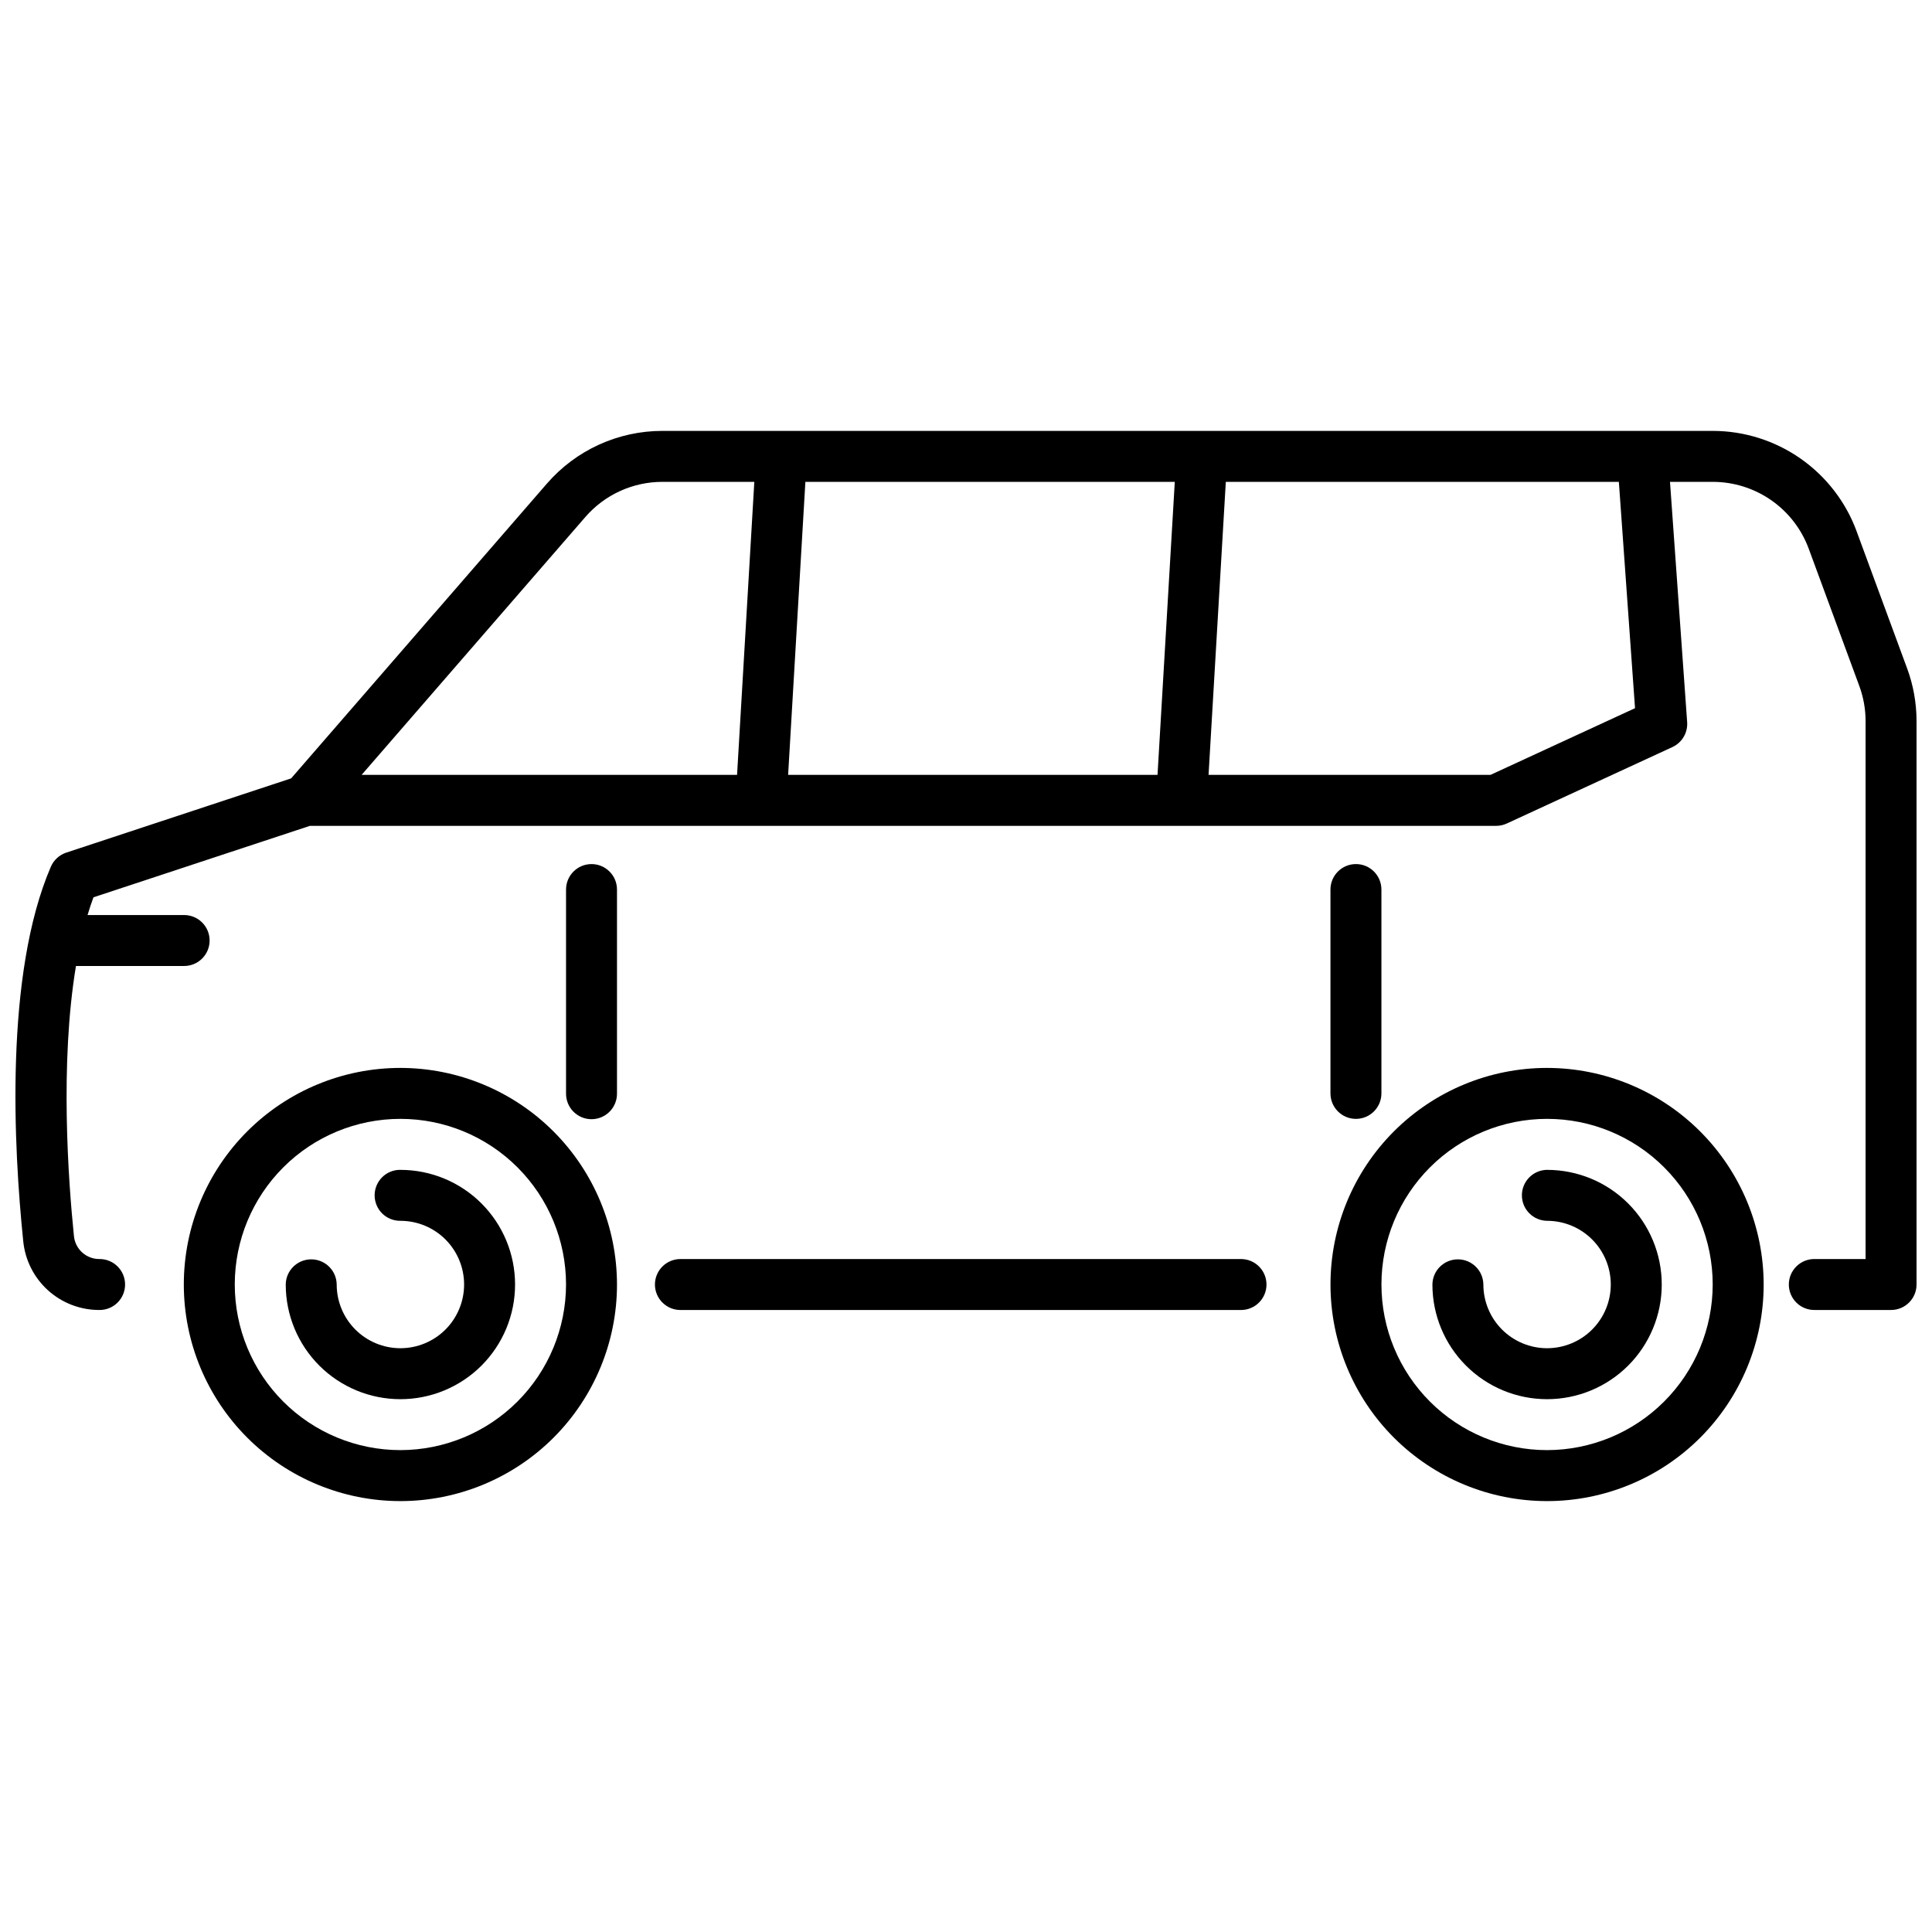 <?xml version="1.0" encoding="UTF-8"?>
<!-- Uploaded to: SVG Repo, www.svgrepo.com, Generator: SVG Repo Mixer Tools -->
<svg width="800px" height="800px" version="1.1" viewBox="144 144 512 512" xmlns="http://www.w3.org/2000/svg">
 <defs>
  <clipPath id="a">
   <path d="m148.09 258h503.81v234h-503.81z"/>
  </clipPath>
 </defs>
 <path d="m250.11 427.01c-15.223-0.004-29.82 6.043-40.586 16.809-10.766 10.766-16.812 25.363-16.812 40.586s6.047 29.824 16.809 40.586c10.766 10.766 25.363 16.816 40.586 16.816s29.824-6.047 40.59-16.809c10.762-10.766 16.812-25.363 16.812-40.586-0.016-15.219-6.07-29.809-16.828-40.57-10.762-10.762-25.352-16.816-40.57-16.832zm0 101.29v-0.004c-11.641 0-22.805-4.625-31.039-12.855-8.23-8.23-12.855-19.398-12.855-31.039s4.625-22.805 12.859-31.039c8.23-8.23 19.395-12.855 31.039-12.852 11.641 0 22.805 4.625 31.035 12.859 8.23 8.23 12.855 19.395 12.855 31.039-0.016 11.633-4.644 22.789-12.875 31.016-8.227 8.227-19.383 12.855-31.02 12.871z"/>
 <path d="m250.11 454.02c-1.805-0.02-3.543 0.68-4.828 1.949-1.281 1.27-2.004 3-2.004 4.805 0 1.805 0.723 3.535 2.004 4.805 1.285 1.27 3.023 1.969 4.828 1.949 4.477 0 8.773 1.777 11.938 4.941 3.168 3.168 4.945 7.461 4.945 11.938s-1.777 8.773-4.941 11.938c-3.168 3.168-7.461 4.945-11.938 4.949-4.477 0-8.773-1.777-11.938-4.945-3.168-3.164-4.945-7.457-4.949-11.934-0.043-3.699-3.055-6.672-6.75-6.672-3.699 0-6.711 2.973-6.754 6.672 0 8.059 3.199 15.789 8.898 21.488 5.699 5.699 13.43 8.898 21.488 8.898 8.059 0 15.789-3.199 21.488-8.898 5.699-5.699 8.902-13.43 8.902-21.488 0-8.059-3.203-15.789-8.902-21.488-5.699-5.699-13.43-8.898-21.488-8.898z"/>
 <path d="m553.99 427.01c-15.223 0-29.824 6.047-40.586 16.809-10.766 10.766-16.812 25.363-16.812 40.586s6.047 29.824 16.809 40.59c10.766 10.762 25.363 16.812 40.586 16.812s29.824-6.047 40.59-16.809c10.762-10.766 16.812-25.363 16.812-40.586-0.016-15.219-6.07-29.809-16.828-40.57-10.762-10.762-25.352-16.816-40.57-16.832zm0 101.29v-0.004c-11.641 0-22.805-4.625-31.039-12.855-8.23-8.234-12.855-19.398-12.855-31.039s4.625-22.805 12.859-31.039c8.23-8.23 19.398-12.855 31.039-12.852 11.641 0 22.805 4.625 31.035 12.859 8.23 8.23 12.855 19.395 12.855 31.039-0.016 11.633-4.644 22.789-12.875 31.016-8.227 8.23-19.383 12.855-31.02 12.871z"/>
 <path d="m553.99 454.02c-3.699 0.047-6.672 3.055-6.672 6.754 0 3.699 2.973 6.707 6.672 6.754 4.477 0 8.77 1.777 11.938 4.941 3.168 3.168 4.945 7.461 4.945 11.938s-1.777 8.773-4.941 11.938c-3.168 3.168-7.461 4.945-11.938 4.949-4.477 0-8.773-1.777-11.938-4.945-3.168-3.164-4.945-7.457-4.949-11.934-0.043-3.699-3.055-6.672-6.75-6.672-3.699 0-6.711 2.973-6.754 6.672 0 8.059 3.199 15.789 8.898 21.488 5.699 5.699 13.43 8.898 21.488 8.898 8.059 0 15.789-3.199 21.488-8.898 5.699-5.699 8.902-13.43 8.902-21.488 0-8.059-3.203-15.789-8.902-21.488-5.699-5.699-13.43-8.898-21.488-8.898z"/>
 <path d="m472.96 477.66h-148.56c-1.805-0.023-3.543 0.68-4.828 1.949-1.285 1.266-2.008 2.996-2.008 4.805 0 1.805 0.723 3.535 2.008 4.801 1.285 1.27 3.023 1.973 4.828 1.949h148.56c3.695-0.043 6.672-3.055 6.672-6.75 0-3.699-2.977-6.711-6.672-6.754z"/>
 <g clip-path="url(#a)">
  <path d="m649.4 321.11-13.414-36.406 0.004-0.004c-2.883-7.762-8.07-14.461-14.863-19.199-6.797-4.738-14.875-7.289-23.156-7.309h-278.43c-11.742-0.004-22.906 5.09-30.602 13.965l-67.785 78.121-59.59 19.676v-0.004c-1.832 0.609-3.32 1.969-4.086 3.742-12.297 28.535-9.863 74.441-7.316 99.266 0.5 4.996 2.84 9.625 6.562 12.992 3.727 3.363 8.574 5.223 13.594 5.211 1.805 0.023 3.543-0.68 4.828-1.949 1.281-1.266 2.004-2.996 2.004-4.801 0-1.809-0.723-3.539-2.004-4.805-1.285-1.27-3.023-1.973-4.828-1.949-3.473 0.004-6.379-2.625-6.719-6.078-1.496-14.598-3.762-45.812 0.535-71.582h28.582c1.805 0.023 3.543-0.68 4.828-1.945 1.285-1.27 2.008-3 2.008-4.805 0-1.805-0.723-3.535-2.008-4.805-1.285-1.27-3.023-1.969-4.828-1.949h-25.512c0.492-1.609 1-3.188 1.566-4.699l57.355-18.934h314.36c0.977 0 1.941-0.211 2.828-0.621l43.891-20.258c2.551-1.18 4.109-3.812 3.91-6.613l-4.547-63.672h11.414c5.519 0.016 10.902 1.719 15.434 4.875 4.527 3.16 7.981 7.625 9.902 12.801l13.414 36.406c1.105 2.988 1.668 6.152 1.668 9.336v142.54h-13.508c-1.805-0.023-3.543 0.68-4.824 1.949-1.285 1.266-2.008 2.996-2.008 4.805 0 1.805 0.723 3.535 2.008 4.801 1.281 1.27 3.019 1.973 4.824 1.949h20.258c3.731 0 6.754-3.019 6.754-6.746v-149.3c0.004-4.777-0.844-9.52-2.5-14.004zm-194.07-49.414-4.574 77.656h-97.895l4.574-77.656zm-156.2 9.309c5.133-5.914 12.574-9.309 20.406-9.309h24.367l-4.574 77.656h-99.5zm278.17 50.668-38.309 17.68h-74.711l4.574-77.656h104.16z"/>
 </g>
 <path d="m300.76 372.99c-3.731 0-6.754 3.023-6.754 6.754v54.023-0.004c-0.023 1.805 0.68 3.543 1.949 4.828 1.266 1.285 2.996 2.008 4.801 2.008 1.809 0 3.535-0.723 4.805-2.008s1.973-3.023 1.949-4.828v-54.023 0.004c0-3.731-3.023-6.754-6.75-6.754z"/>
 <path d="m510.09 433.76v-54.023 0.004c0-3.731-3.023-6.754-6.75-6.754-3.731 0-6.754 3.023-6.754 6.754v54.023-0.004c0 3.731 3.023 6.754 6.754 6.754 3.727 0 6.75-3.023 6.75-6.754z"/>
</svg>